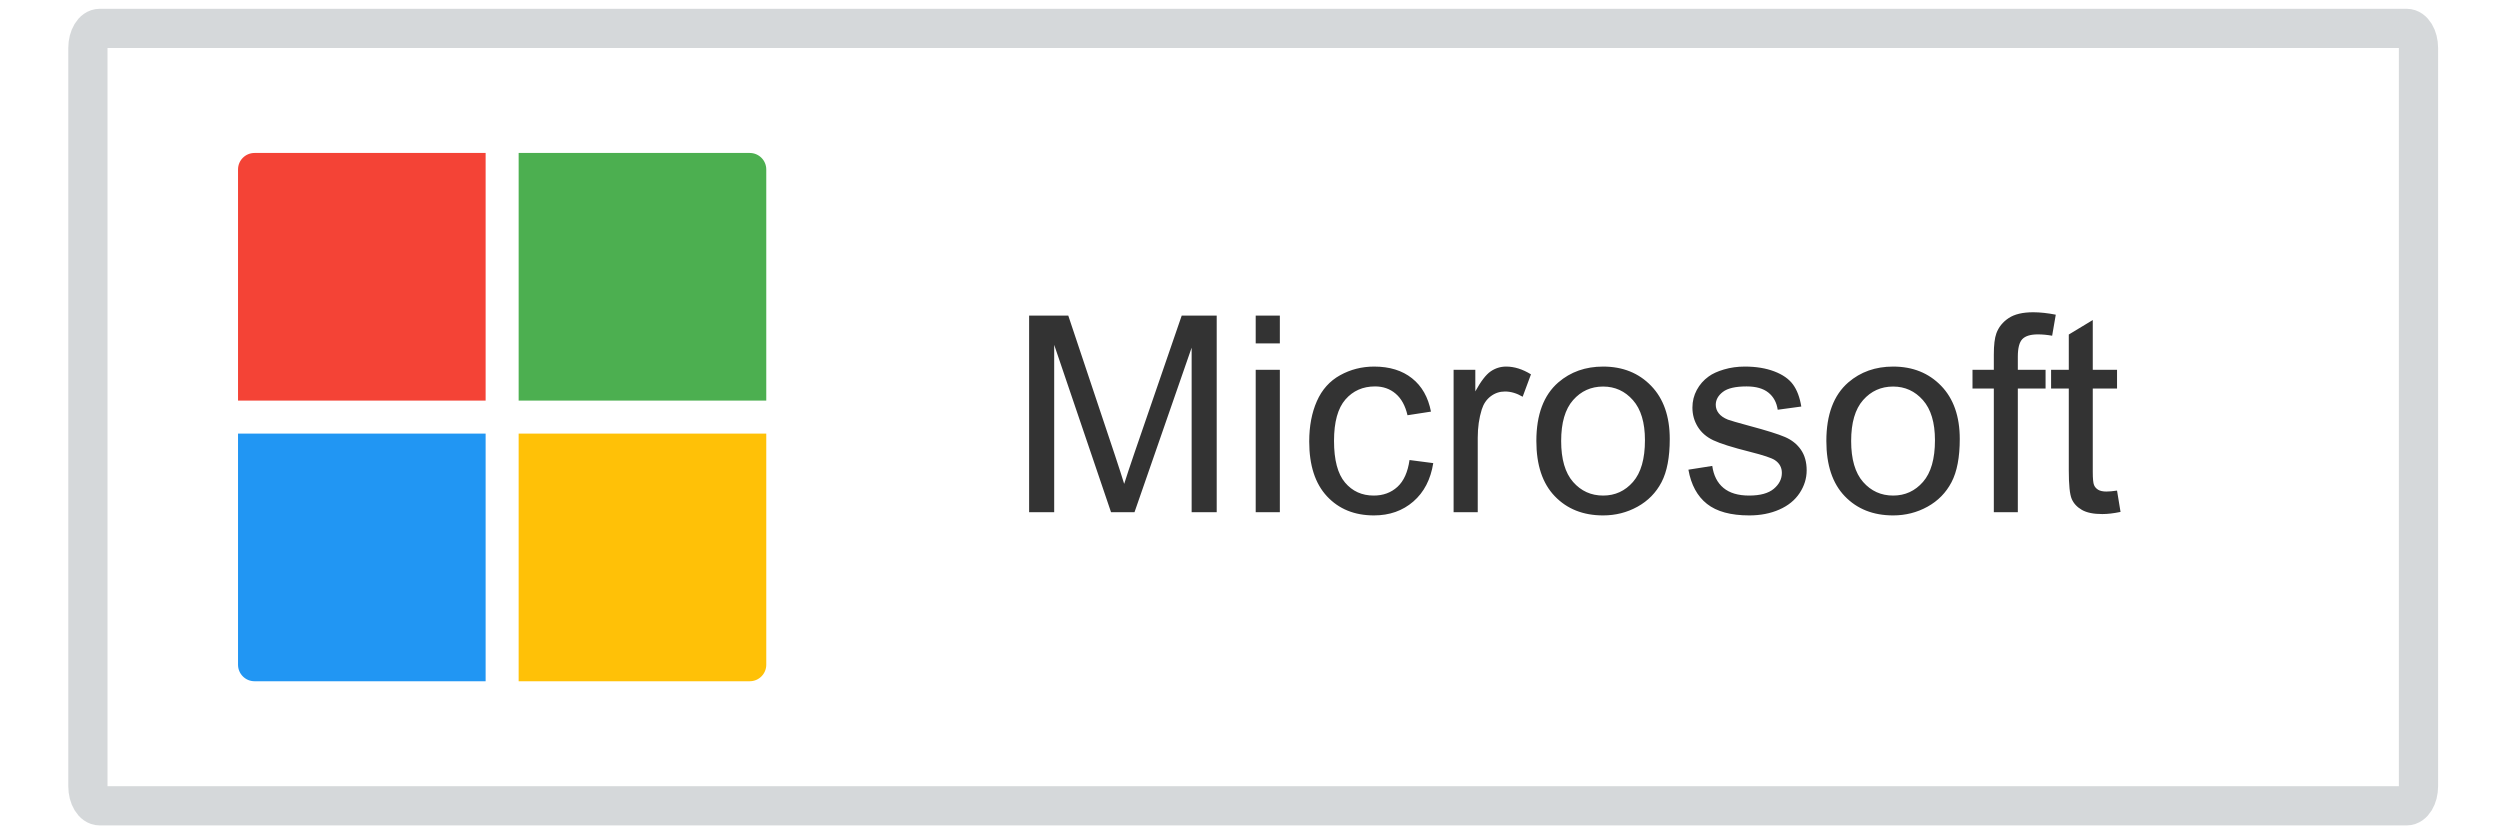 <?xml version="1.0" encoding="utf-8"?>
<svg xmlns="http://www.w3.org/2000/svg" viewBox="2279.262 -529.146 1344.898 467.668" width="1307px" height="435.976px">
  <g>
    <g transform="matrix(1, 0, 0, 1, 2563.15, -0.002)">
      <path style="fill: rgb(76, 175, 80);" d="M -21.583 -304.49 L 117.284 -304.49 L 117.284 -434.1 C 117.284 -439.22 113.137 -443.36 108.028 -443.36 L -21.583 -443.36 L -21.583 -304.49 Z"/>
      <path style="fill: rgb(244, 67, 54);" d="M -40.1 -304.49 L -40.1 -443.36 L -169.71 -443.36 C -174.81 -443.36 -178.96 -439.22 -178.96 -434.1 L -178.96 -304.49 L -40.1 -304.49 Z"/>
      <path style="fill: rgb(33, 150, 243);" d="M -40.1 -285.98 L -178.96 -285.98 L -178.96 -156.37 C -178.96 -151.25 -174.81 -147.1 -169.71 -147.1 L -40.1 -147.1 L -40.1 -285.98 Z"/>
      <path style="fill: rgb(255, 193, 7);" d="M -21.583 -285.98 L -21.583 -147.1 L 108.028 -147.1 C 113.137 -147.1 117.284 -151.25 117.284 -156.37 L 117.284 -285.98 L -21.583 -285.98 Z"/>
    </g>
    <path d="M 2306.65 -513.22 L 3600.36 -513.22 C 3604.02 -513.22 3607 -508.29 3607 -502.22 L 3607 -88.243 C 3607 -82.168 3604.02 -77.244 3600.36 -77.244 L 2306.65 -77.244 C 2302.97 -77.244 2300 -82.168 2300 -88.243 L 2300 -502.22 C 2300 -508.29 2302.97 -513.22 2306.65 -513.22 Z" style="fill: none; stroke: rgb(213, 216, 218); stroke-width: 22px;"/>
    <path d="M 2827.84 -241.91 L 2827.84 -352.15 L 2849.8 -352.15 L 2875.89 -274.09 C 2878.3 -266.82 2880.05 -261.38 2881.15 -257.78 C 2882.41 -261.79 2884.36 -267.68 2887.02 -275.45 L 2913.41 -352.15 L 2933.04 -352.15 L 2933.04 -241.91 L 2918.98 -241.91 L 2918.98 -334.18 L 2886.94 -241.91 L 2873.78 -241.91 L 2841.9 -335.75 L 2841.9 -241.91 L 2827.84 -241.91 Z M 2954.91 -336.58 L 2954.91 -352.15 L 2968.45 -352.15 L 2968.45 -336.58 L 2954.91 -336.58 Z M 2954.91 -241.91 L 2954.91 -321.77 L 2968.45 -321.77 L 2968.45 -241.91 L 2954.91 -241.91 Z M 3041.17 -271.16 L 3054.48 -269.43 C 3053.02 -260.26 3049.3 -253.08 3043.31 -247.89 C 3037.32 -242.7 3029.96 -240.1 3021.24 -240.1 C 3010.31 -240.1 3001.53 -243.68 2994.88 -250.82 C 2988.24 -257.96 2984.92 -268.2 2984.92 -281.54 C 2984.92 -290.16 2986.35 -297.7 2989.21 -304.17 C 2992.06 -310.64 2996.41 -315.49 3002.25 -318.72 C 3008.09 -321.95 3014.45 -323.57 3021.32 -323.57 C 3029.99 -323.57 3037.08 -321.38 3042.59 -316.99 C 3048.11 -312.61 3051.64 -306.38 3053.2 -298.31 L 3040.04 -296.28 C 3038.79 -301.64 3036.57 -305.68 3033.38 -308.38 C 3030.2 -311.09 3026.35 -312.44 3021.84 -312.44 C 3015.02 -312.44 3009.48 -310 3005.22 -305.11 C 3000.96 -300.22 2998.83 -292.49 2998.83 -281.91 C 2998.83 -271.19 3000.89 -263.39 3005 -258.53 C 3009.11 -253.66 3014.47 -251.23 3021.09 -251.23 C 3026.4 -251.23 3030.84 -252.86 3034.4 -256.12 C 3037.96 -259.38 3040.21 -264.39 3041.17 -271.16 Z M 3065.89 -241.91 L 3065.89 -321.77 L 3078.07 -321.77 L 3078.07 -309.66 C 3081.18 -315.33 3084.05 -319.06 3086.68 -320.87 C 3089.31 -322.67 3092.21 -323.57 3095.37 -323.57 C 3099.93 -323.57 3104.57 -322.12 3109.28 -319.21 L 3104.62 -306.65 C 3101.31 -308.61 3098 -309.59 3094.69 -309.59 C 3091.73 -309.59 3089.08 -308.7 3086.72 -306.92 C 3084.36 -305.14 3082.68 -302.67 3081.68 -299.51 C 3080.18 -294.7 3079.43 -289.43 3079.43 -283.72 L 3079.43 -241.91 L 3065.89 -241.91 Z M 3112.3 -281.84 C 3112.3 -296.63 3116.41 -307.58 3124.63 -314.7 C 3131.49 -320.61 3139.87 -323.57 3149.74 -323.57 C 3160.72 -323.57 3169.7 -319.98 3176.66 -312.78 C 3183.63 -305.59 3187.11 -295.65 3187.11 -282.97 C 3187.11 -272.69 3185.57 -264.61 3182.49 -258.72 C 3179.41 -252.83 3174.92 -248.25 3169.03 -244.99 C 3163.14 -241.73 3156.71 -240.1 3149.74 -240.1 C 3138.56 -240.1 3129.53 -243.69 3122.64 -250.86 C 3115.74 -258.03 3112.3 -268.35 3112.3 -281.84 Z M 3126.21 -281.84 C 3126.21 -271.61 3128.44 -263.95 3132.9 -258.87 C 3137.36 -253.78 3142.98 -251.23 3149.74 -251.23 C 3156.46 -251.23 3162.05 -253.79 3166.51 -258.9 C 3170.97 -264.02 3173.2 -271.81 3173.2 -282.29 C 3173.2 -292.17 3170.96 -299.65 3166.47 -304.74 C 3161.99 -309.82 3156.41 -312.37 3149.74 -312.37 C 3142.98 -312.37 3137.36 -309.84 3132.9 -304.77 C 3128.44 -299.71 3126.21 -292.07 3126.21 -281.84 Z M 3197.57 -265.75 L 3210.95 -267.85 C 3211.7 -262.49 3213.8 -258.38 3217.23 -255.52 C 3220.66 -252.66 3225.47 -251.23 3231.63 -251.23 C 3237.85 -251.23 3242.46 -252.5 3245.47 -255.03 C 3248.47 -257.56 3249.98 -260.53 3249.98 -263.94 C 3249.98 -267 3248.65 -269.41 3245.99 -271.16 C 3244.14 -272.36 3239.53 -273.89 3232.16 -275.75 C 3222.23 -278.25 3215.35 -280.42 3211.52 -282.25 C 3207.68 -284.08 3204.77 -286.61 3202.79 -289.85 C 3200.81 -293.08 3199.82 -296.65 3199.82 -300.56 C 3199.82 -304.12 3200.64 -307.42 3202.27 -310.45 C 3203.9 -313.48 3206.11 -316 3208.92 -318.01 C 3211.03 -319.56 3213.9 -320.88 3217.53 -321.95 C 3221.17 -323.03 3225.06 -323.57 3229.22 -323.57 C 3235.49 -323.57 3240.99 -322.67 3245.73 -320.87 C 3250.47 -319.06 3253.96 -316.62 3256.22 -313.53 C 3258.48 -310.45 3260.03 -306.33 3260.88 -301.16 L 3247.65 -299.36 C 3247.05 -303.47 3245.3 -306.68 3242.42 -308.98 C 3239.54 -311.29 3235.47 -312.44 3230.2 -312.44 C 3223.99 -312.44 3219.55 -311.42 3216.89 -309.36 C 3214.24 -307.31 3212.91 -304.9 3212.91 -302.14 C 3212.91 -300.39 3213.46 -298.81 3214.56 -297.4 C 3215.66 -295.95 3217.39 -294.75 3219.75 -293.8 C 3221.1 -293.29 3225.09 -292.14 3231.71 -290.34 C 3241.28 -287.78 3247.96 -285.69 3251.75 -284.06 C 3255.53 -282.43 3258.5 -280.06 3260.66 -276.95 C 3262.81 -273.84 3263.89 -269.98 3263.89 -265.37 C 3263.89 -260.86 3262.57 -256.61 3259.94 -252.63 C 3257.31 -248.64 3253.51 -245.56 3248.55 -243.38 C 3243.59 -241.19 3237.97 -240.1 3231.71 -240.1 C 3221.33 -240.1 3213.42 -242.26 3207.98 -246.57 C 3202.54 -250.88 3199.07 -257.27 3197.57 -265.75 Z M 3274.93 -281.84 C 3274.93 -296.63 3279.04 -307.58 3287.26 -314.7 C 3294.13 -320.61 3302.5 -323.57 3312.38 -323.57 C 3323.35 -323.57 3332.33 -319.98 3339.3 -312.78 C 3346.26 -305.59 3349.75 -295.65 3349.75 -282.97 C 3349.75 -272.69 3348.21 -264.61 3345.12 -258.72 C 3342.04 -252.83 3337.55 -248.25 3331.66 -244.99 C 3325.77 -241.73 3319.34 -240.1 3312.38 -240.1 C 3301.2 -240.1 3292.16 -243.69 3285.27 -250.86 C 3278.37 -258.03 3274.93 -268.35 3274.93 -281.84 Z M 3288.84 -281.84 C 3288.84 -271.61 3291.07 -263.95 3295.53 -258.87 C 3299.99 -253.78 3305.61 -251.23 3312.38 -251.23 C 3319.09 -251.23 3324.68 -253.79 3329.14 -258.9 C 3333.61 -264.02 3335.84 -271.81 3335.84 -282.29 C 3335.84 -292.17 3333.59 -299.65 3329.11 -304.74 C 3324.62 -309.82 3319.04 -312.37 3312.38 -312.37 C 3305.61 -312.37 3299.99 -309.84 3295.53 -304.77 C 3291.07 -299.71 3288.84 -292.07 3288.84 -281.84 Z M 3368.85 -241.91 L 3368.85 -311.24 L 3356.89 -311.24 L 3356.89 -321.77 L 3368.85 -321.77 L 3368.85 -330.26 C 3368.85 -335.63 3369.32 -339.61 3370.28 -342.22 C 3371.58 -345.73 3373.87 -348.57 3377.16 -350.75 C 3380.44 -352.94 3385.04 -354.03 3390.95 -354.03 C 3394.76 -354.03 3398.97 -353.57 3403.59 -352.67 L 3401.56 -340.87 C 3398.75 -341.37 3396.09 -341.62 3393.59 -341.62 C 3389.47 -341.62 3386.57 -340.74 3384.86 -338.99 C 3383.16 -337.23 3382.31 -333.95 3382.31 -329.14 L 3382.31 -321.77 L 3397.87 -321.77 L 3397.87 -311.24 L 3382.31 -311.24 L 3382.31 -241.91 L 3368.85 -241.91 Z M 3437.95 -254.02 L 3439.91 -242.06 C 3436.1 -241.26 3432.69 -240.86 3429.68 -240.86 C 3424.77 -240.86 3420.96 -241.63 3418.25 -243.19 C 3415.55 -244.74 3413.64 -246.78 3412.54 -249.32 C 3411.44 -251.85 3410.89 -257.18 3410.89 -265.3 L 3410.89 -311.24 L 3400.96 -311.24 L 3400.96 -321.77 L 3410.89 -321.77 L 3410.89 -341.54 L 3424.34 -349.67 L 3424.34 -321.77 L 3437.95 -321.77 L 3437.95 -311.24 L 3424.34 -311.24 L 3424.34 -264.54 C 3424.34 -260.68 3424.58 -258.2 3425.06 -257.1 C 3425.53 -256 3426.31 -255.12 3427.39 -254.47 C 3428.47 -253.82 3430.01 -253.49 3432.01 -253.49 C 3433.52 -253.49 3435.5 -253.66 3437.95 -254.02 Z" style="fill: rgb(51, 51, 51); text-wrap-mode: nowrap;"/>
  </g>
</svg>